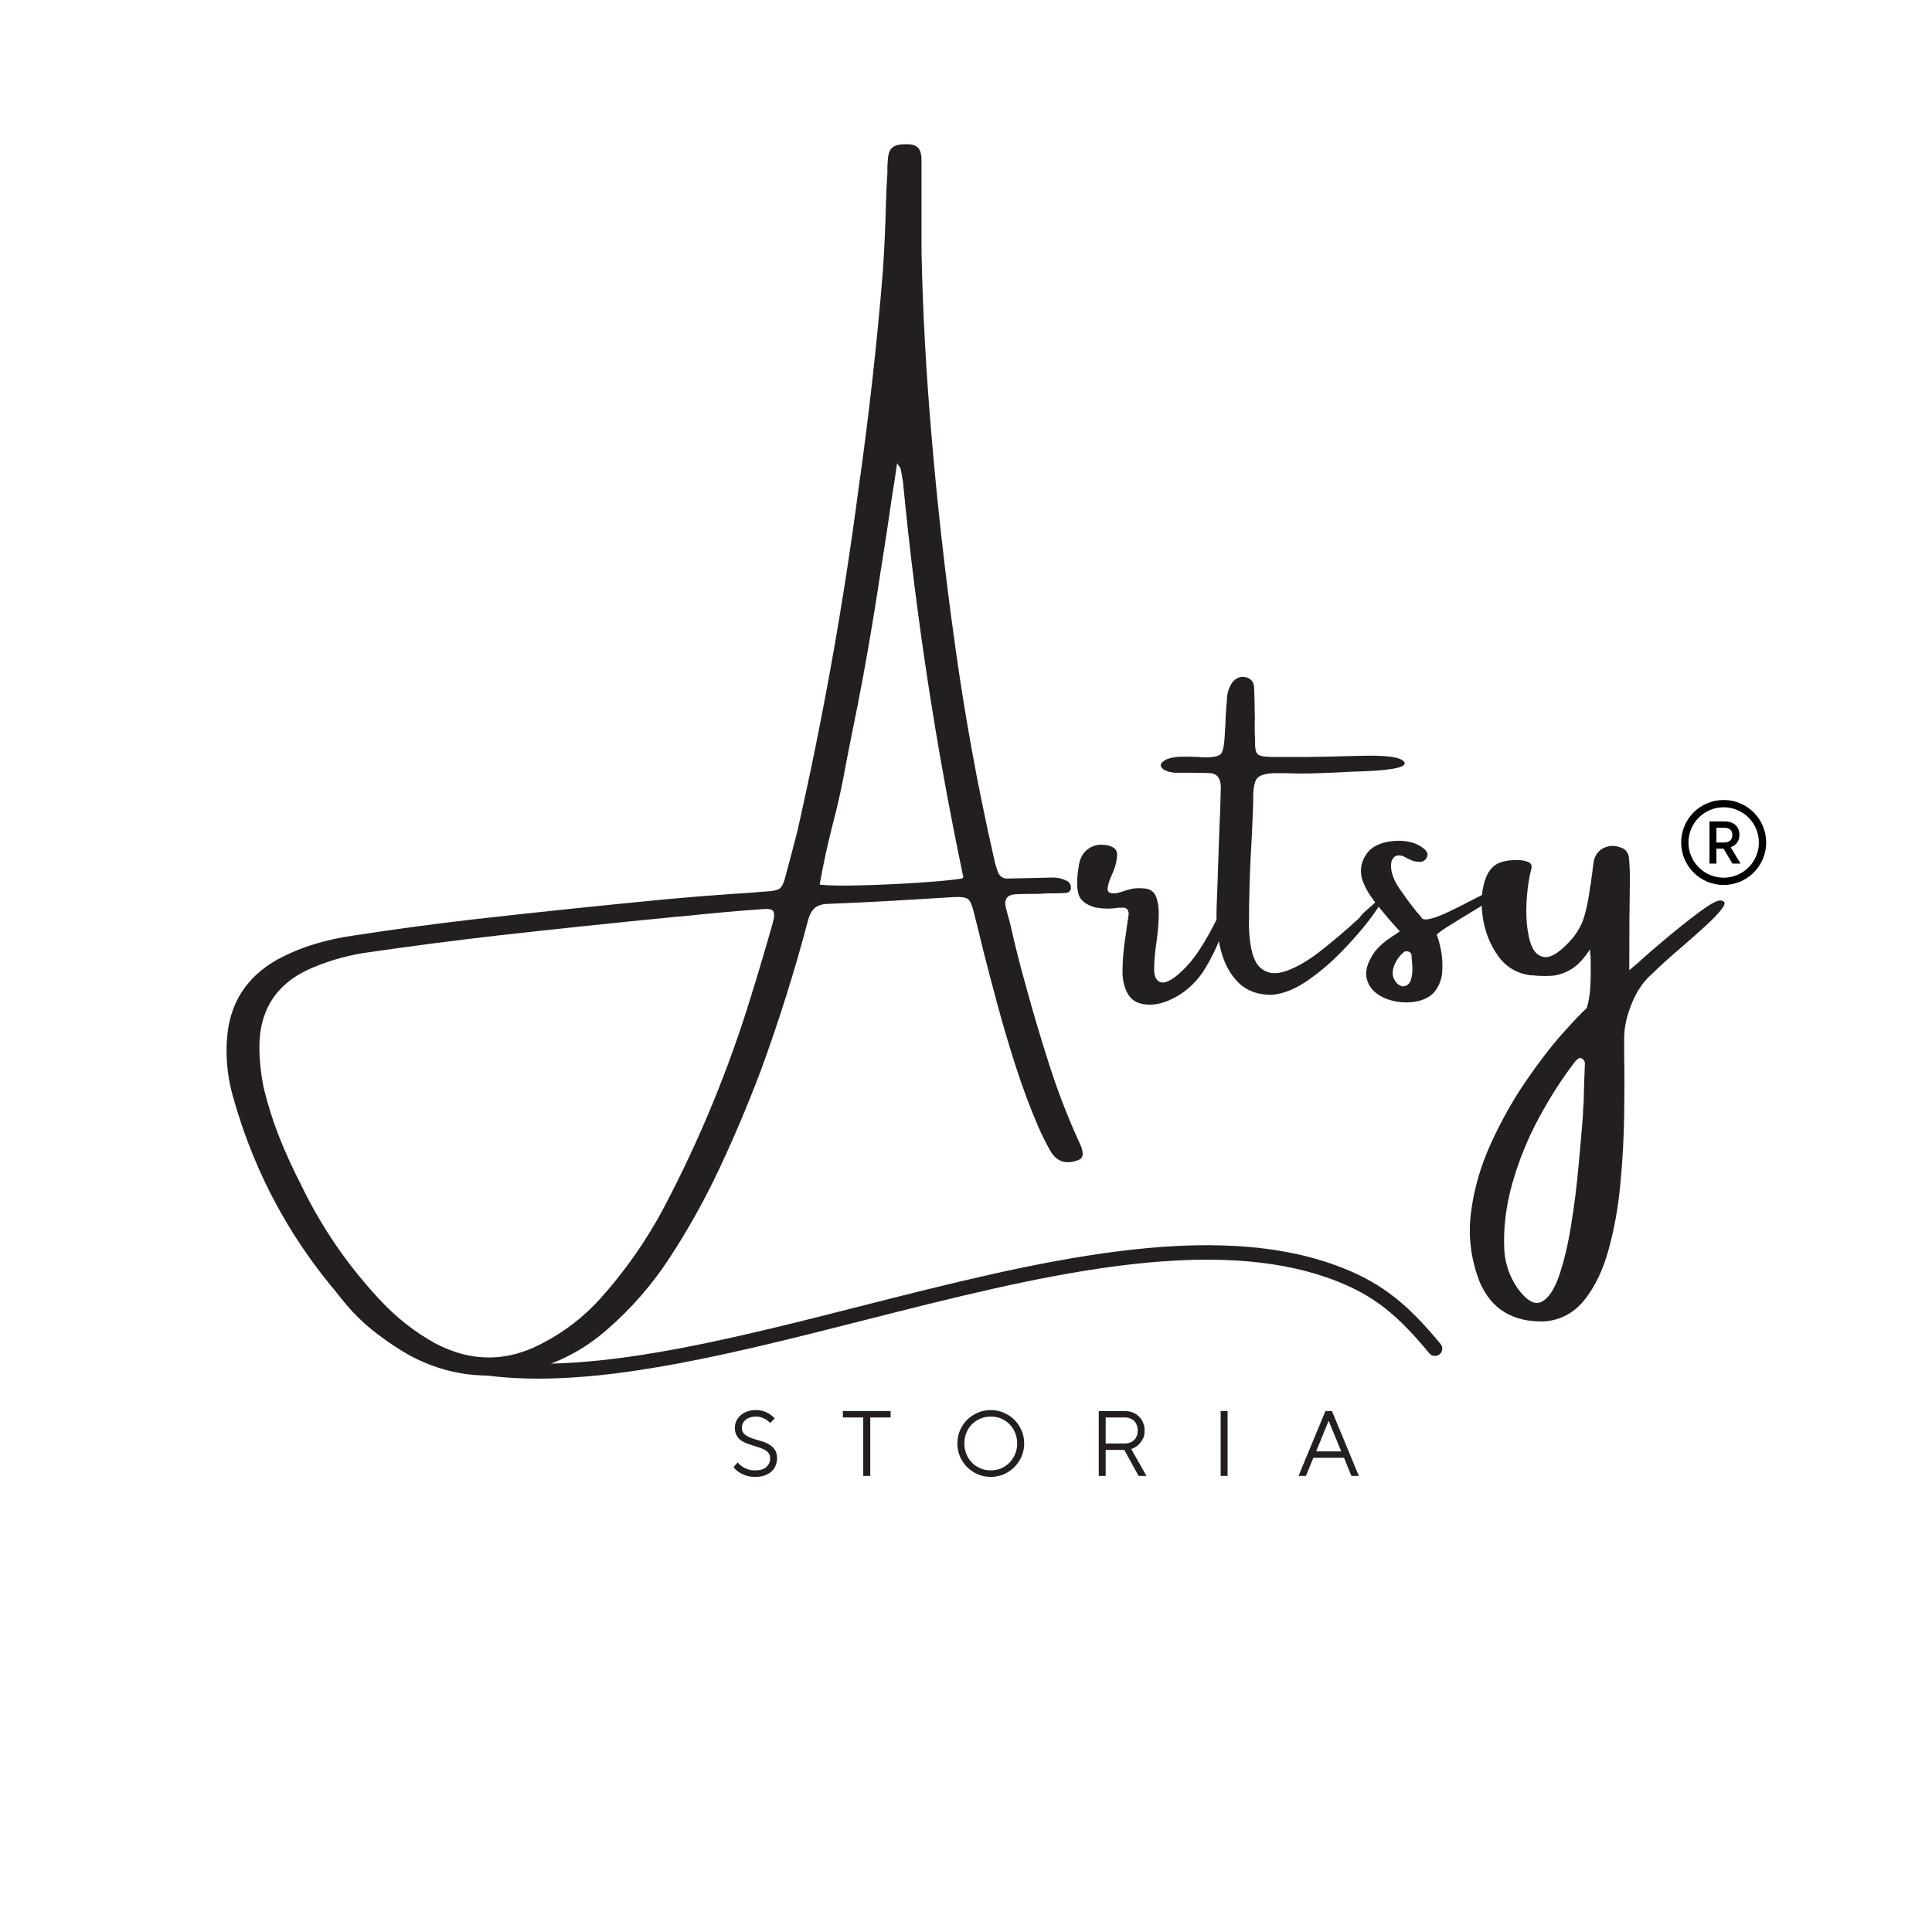 <svg version="1.0" preserveAspectRatio="xMidYMid meet" height="500" viewBox="0 0 375 375" zoomAndPan="magnify" width="500" xmlns:xlink="http://www.w3.org/1999/xlink" xmlns="http://www.w3.org/2000/svg"><defs><g></g><clipPath id="9b350af737"><path clip-rule="nonzero" d="M 58 235.246 L 280 235.246 L 280 268 L 58 268 Z M 58 235.246"></path></clipPath><clipPath id="a509080c87"><path clip-rule="nonzero" d="M 326.312 155.277 L 342.812 155.277 L 342.812 171.777 L 326.312 171.777 Z M 326.312 155.277"></path></clipPath></defs><g fill-opacity="1" fill="#231f20"><g transform="translate(43.974, 195.378)"><g><path d="M 165.703 26.781 C 165.953 27.27 166.102 27.785 166.156 28.328 C 166.27 29.086 165.941 29.594 165.172 29.844 C 162.836 30.688 161.07 30.062 159.875 27.969 C 159.031 26.469 158.254 24.914 157.547 23.312 C 155.91 19.477 154.453 15.566 153.172 11.578 C 151.891 7.586 150.707 3.594 149.625 -0.406 C 148.664 -3.945 147.738 -7.484 146.844 -11.016 C 146.25 -13.523 145.625 -16.047 144.969 -18.578 C 144.664 -19.828 144.301 -20.598 143.875 -20.891 C 143.457 -21.191 142.625 -21.316 141.375 -21.266 C 137.289 -21.023 133.223 -20.781 129.172 -20.531 C 124.898 -20.289 120.641 -20.086 116.391 -19.922 C 115.328 -19.836 114.535 -19.531 114.016 -19 C 113.504 -18.469 113.125 -17.727 112.875 -16.781 C 110.27 -6.895 107.195 2.875 103.656 12.531 C 101.258 18.875 98.625 25.113 95.75 31.25 C 92.883 37.383 89.586 43.297 85.859 48.984 C 82.504 54.078 78.531 58.625 73.938 62.625 C 69.363 66.656 64.176 69.348 58.375 70.703 C 50.406 72.555 42.828 71.578 35.641 67.766 C 31.336 65.367 27.539 62.375 24.25 58.781 C 13.227 46.812 5.539 32.973 1.188 17.266 C 0.395 14.41 0 11.484 0 8.484 L 0 8.281 C 0 7.688 0.023 7.062 0.078 6.406 C 0.516 -0.531 3.781 -5.711 9.875 -9.141 C 12.219 -10.391 14.629 -11.391 17.109 -12.141 C 19.586 -12.891 22.117 -13.441 24.703 -13.797 C 32.43 -14.992 40.188 -16.039 47.969 -16.938 C 60.352 -18.332 72.781 -19.629 85.25 -20.828 C 89.602 -21.234 93.941 -21.582 98.266 -21.875 C 100.359 -21.988 102.426 -22.141 104.469 -22.328 C 105.883 -22.379 106.836 -22.566 107.328 -22.891 C 107.816 -23.223 108.211 -24.055 108.516 -25.391 C 109.273 -28.191 110.023 -31.035 110.766 -33.922 C 115.766 -55.941 119.734 -78.148 122.672 -100.547 C 124.66 -114.516 126.227 -128.504 127.375 -142.516 C 127.676 -146.93 127.879 -151.352 127.984 -155.781 C 128.035 -157.77 128.129 -159.742 128.266 -161.703 C 128.266 -162.004 128.266 -162.305 128.266 -162.609 C 128.266 -163.203 128.297 -163.77 128.359 -164.312 C 128.41 -165.457 128.688 -166.254 129.188 -166.703 C 129.695 -167.148 130.52 -167.375 131.656 -167.375 C 132.801 -167.438 133.625 -167.238 134.125 -166.781 C 134.633 -166.332 134.891 -165.508 134.891 -164.312 C 134.891 -160.312 134.891 -156.191 134.891 -151.953 C 134.891 -150.148 134.891 -148.312 134.891 -146.438 C 135.129 -135.008 135.766 -123.281 136.797 -111.25 C 137.922 -97.781 139.422 -84.332 141.297 -70.906 C 143.203 -56.977 145.707 -43.156 148.812 -29.438 C 148.945 -28.781 149.094 -28.156 149.25 -27.562 C 149.383 -27.176 149.508 -26.781 149.625 -26.375 C 149.977 -25.227 150.754 -24.723 151.953 -24.859 C 154.535 -24.91 157.145 -24.969 159.781 -25.031 C 161.039 -25.133 162.211 -24.891 163.297 -24.297 C 163.703 -23.992 163.906 -23.539 163.906 -22.938 C 163.852 -22.645 163.719 -22.422 163.5 -22.266 C 163.281 -22.117 163.062 -22.047 162.844 -22.047 C 161.57 -21.992 160.281 -21.969 158.969 -21.969 C 158.375 -21.906 157.773 -21.875 157.172 -21.875 C 156.816 -21.875 156.492 -21.875 156.203 -21.875 C 155.109 -21.875 154.055 -21.848 153.047 -21.797 C 151.492 -21.66 150.895 -20.816 151.25 -19.266 C 151.5 -18.266 151.773 -17.242 152.078 -16.203 C 152.973 -12.148 153.977 -8.148 155.094 -4.203 C 156.531 1.078 158.086 6.32 159.766 11.531 C 161.441 16.738 163.422 21.82 165.703 26.781 Z M 105.984 -16.125 C 106.336 -17.32 106.379 -18.117 106.109 -18.516 C 105.836 -18.91 105.102 -19.039 103.906 -18.906 C 98.895 -18.551 93.898 -18.102 88.922 -17.562 C 87.961 -17.5 87.008 -17.414 86.062 -17.312 C 74.906 -16.219 63.758 -15.047 52.625 -13.797 C 44.375 -12.848 36.113 -11.773 27.844 -10.578 C 24.062 -10.086 20.375 -9.094 16.781 -7.594 C 9.727 -4.656 6.258 0.633 6.375 8.281 C 6.426 10.875 6.723 13.445 7.266 16 C 8.055 19.238 9.062 22.391 10.281 25.453 C 11.508 28.516 12.875 31.504 14.375 34.422 C 18.32 42.641 23.383 50.066 29.562 56.703 C 32.801 60.242 36.473 63.145 40.578 65.406 C 47.598 69.07 54.578 69.016 61.516 65.234 C 65.711 63.035 69.406 60.164 72.594 56.625 C 77.375 51.289 81.441 45.477 84.797 39.188 C 91.785 25.957 97.473 12.16 101.859 -2.203 C 103.297 -6.828 104.672 -11.469 105.984 -16.125 Z M 142.812 -24.859 C 142.863 -24.91 142.891 -24.969 142.891 -25.031 C 142.941 -25.082 142.988 -25.141 143.031 -25.203 C 143.07 -25.273 143.051 -25.312 142.969 -25.312 C 137.664 -50.57 133.773 -76.07 131.297 -101.812 C 131.18 -102.656 131.031 -103.5 130.844 -104.344 C 130.789 -104.508 130.68 -104.711 130.516 -104.953 C 130.379 -105.066 130.258 -105.242 130.156 -105.484 C 129.852 -103.336 129.523 -101.191 129.172 -99.047 C 128.492 -94.254 127.77 -89.488 127 -84.75 C 125.969 -77.863 124.828 -71.004 123.578 -64.172 C 122.867 -60.336 122.117 -56.516 121.328 -52.703 C 120.734 -49.766 120.16 -46.801 119.609 -43.812 C 119.016 -40.863 118.336 -37.945 117.578 -35.062 C 116.617 -31.312 115.801 -27.516 115.125 -23.672 C 116.707 -23.484 119.32 -23.438 122.969 -23.531 C 126.613 -23.625 130.332 -23.789 134.125 -24.031 C 137.926 -24.281 140.82 -24.555 142.812 -24.859 Z M 142.812 -24.859"></path></g></g></g><g fill-opacity="1" fill="#231f20"><g transform="translate(211.36, 195.378)"><g><path d="M 26.047 -19.562 C 26.566 -20.613 26.922 -21.098 27.109 -21.016 C 27.297 -20.941 27.344 -20.516 27.25 -19.734 C 27.156 -18.961 26.984 -18.086 26.734 -17.109 C 26.379 -15.609 25.766 -13.867 24.891 -11.891 C 24.023 -9.922 23.062 -8.133 22 -6.531 C 20.426 -4.301 18.473 -2.617 16.141 -1.484 C 13.816 -0.359 11.707 -0.082 9.812 -0.656 C 7.926 -1.227 6.832 -3.008 6.531 -6 C 6.477 -8.5 6.695 -11.25 7.188 -14.25 C 7.352 -15.5 7.531 -16.723 7.719 -17.922 C 7.719 -18.359 7.609 -18.691 7.391 -18.922 C 7.172 -19.148 6.883 -19.238 6.531 -19.188 C 6.289 -19.188 6.02 -19.188 5.719 -19.188 C 4.219 -18.938 2.691 -18.961 1.141 -19.266 C -0.711 -19.805 -1.785 -20.723 -2.078 -22.016 C -2.379 -23.316 -2.352 -25.016 -2 -27.109 C -1.812 -28.609 -1.254 -29.727 -0.328 -30.469 C 0.598 -31.219 1.688 -31.523 2.938 -31.391 C 4.676 -31.234 5.52 -30.566 5.469 -29.391 C 5.414 -28.223 5.086 -26.973 4.484 -25.641 C 3.941 -24.523 3.656 -23.594 3.625 -22.844 C 3.602 -22.094 4.242 -21.828 5.547 -22.047 C 5.848 -22.129 6.176 -22.223 6.531 -22.328 C 7.02 -22.516 7.578 -22.68 8.203 -22.828 C 8.828 -22.984 9.645 -23.02 10.656 -22.938 C 11.852 -22.883 12.648 -22.332 13.047 -21.281 C 13.441 -20.238 13.609 -18.926 13.547 -17.344 C 13.492 -15.77 13.348 -14.164 13.109 -12.531 C 12.805 -10.488 12.656 -8.738 12.656 -7.281 C 12.656 -5.832 13.078 -4.984 13.922 -4.734 C 15.035 -4.43 16.703 -5.441 18.922 -7.766 C 21.141 -10.098 23.516 -14.031 26.047 -19.562 Z M 26.047 -19.562"></path></g></g></g><g fill-opacity="1" fill="#231f20"><g transform="translate(236.345, 195.378)"><g><path d="M 29.969 -19.641 C 31.457 -21.078 32.098 -21.438 31.891 -20.719 C 31.691 -20 30.867 -18.691 29.422 -16.797 C 27.984 -14.91 26.191 -12.863 24.047 -10.656 C 21.898 -8.445 19.629 -6.531 17.234 -4.906 C 14.836 -3.289 12.562 -2.414 10.406 -2.281 C 7.77 -2.281 5.656 -3.062 4.062 -4.625 C 2.469 -6.195 1.328 -8.27 0.641 -10.844 C -0.035 -13.414 -0.316 -16.195 -0.203 -19.188 C -0.066 -22.531 0.051 -25.879 0.156 -29.234 C 0.219 -30.922 0.273 -32.566 0.328 -34.172 C 0.461 -36.867 0.555 -39.562 0.609 -42.25 C 0.66 -43.094 0.523 -43.801 0.203 -44.375 C -0.117 -44.945 -0.703 -45.258 -1.547 -45.312 C -2.504 -45.363 -3.703 -45.391 -5.141 -45.391 C -6.391 -45.391 -7.469 -45.391 -8.375 -45.391 C -9.625 -45.523 -10.457 -45.859 -10.875 -46.391 C -11.301 -46.922 -10.969 -47.461 -9.875 -48.016 C -9.113 -48.305 -8.195 -48.469 -7.125 -48.5 C -6.051 -48.531 -4.992 -48.516 -3.953 -48.453 C -3.305 -48.398 -2.738 -48.375 -2.25 -48.375 C -0.645 -48.375 0.332 -48.625 0.688 -49.125 C 1.039 -49.633 1.258 -50.641 1.344 -52.141 C 1.457 -53.711 1.539 -55.301 1.594 -56.906 C 1.645 -57.75 1.711 -58.594 1.797 -59.438 C 1.797 -60.688 2.125 -61.816 2.781 -62.828 C 3.488 -63.785 4.383 -64.156 5.469 -63.938 C 6.426 -63.688 6.957 -63.086 7.062 -62.141 C 7.145 -60.555 7.188 -58.961 7.188 -57.359 C 7.238 -56.461 7.238 -55.566 7.188 -54.672 C 7.188 -53.711 7.211 -52.719 7.266 -51.688 C 7.211 -50.27 7.375 -49.375 7.75 -49 C 8.133 -48.633 9.078 -48.453 10.578 -48.453 C 13.023 -48.453 15.445 -48.453 17.844 -48.453 C 18.926 -48.453 22.16 -48.523 27.547 -48.672 C 32.941 -48.828 35.848 -48.395 36.266 -47.375 C 36.691 -46.352 33.285 -45.758 26.047 -45.594 C 21.66 -45.352 18.27 -45.234 15.875 -45.234 C 14.27 -45.285 12.828 -45.312 11.547 -45.312 C 9.398 -45.312 8.07 -44.938 7.562 -44.188 C 7.062 -43.438 6.844 -41.938 6.906 -39.688 C 6.844 -37.75 6.742 -35.406 6.609 -32.656 C 6.254 -27.02 6.078 -21.281 6.078 -15.438 C 6.211 -11.406 6.93 -8.789 8.234 -7.594 C 9.547 -6.395 11.25 -6.172 13.344 -6.922 C 15.445 -7.672 17.711 -9.004 20.141 -10.922 C 22.578 -12.836 24.992 -14.898 27.391 -17.109 C 27.91 -17.785 28.535 -18.426 29.266 -19.031 C 29.516 -19.238 29.75 -19.441 29.969 -19.641 Z M 29.969 -19.641"></path></g></g></g><g fill-opacity="1" fill="#231f20"><g transform="translate(265.781, 195.378)"><g><path d="M 24.781 -22.281 C 24.781 -21.656 23.457 -20.547 20.812 -18.953 C 18.176 -17.367 16.234 -16.176 14.984 -15.375 C 13.734 -14.57 13.109 -14.07 13.109 -13.875 C 13.348 -13.332 13.602 -12.422 13.875 -11.141 C 14.145 -9.859 14.242 -8.469 14.172 -6.969 C 14.109 -5.477 13.629 -4.145 12.734 -2.969 C 11.836 -1.801 10.344 -1.098 8.25 -0.859 C 6.156 -0.691 4.281 -1.008 2.625 -1.812 C 0.977 -2.613 -0.051 -3.773 -0.469 -5.297 C -0.895 -6.828 -0.383 -8.613 1.062 -10.656 C 2.008 -11.801 3.148 -12.797 4.484 -13.641 C 4.953 -13.93 5.43 -14.254 5.922 -14.609 C 4.316 -16.359 2.789 -18.145 1.344 -19.969 C -0.094 -21.789 -1.016 -23.422 -1.422 -24.859 C -1.859 -26.523 -1.582 -28.094 -0.594 -29.562 C 0.395 -31.031 2.117 -31.883 4.578 -32.125 C 5.773 -32.238 6.895 -32.176 7.938 -31.938 C 8.988 -31.707 9.961 -31.203 10.859 -30.422 C 11.047 -30.223 11.18 -30.008 11.266 -29.781 C 11.348 -29.551 11.305 -29.258 11.141 -28.906 C 10.848 -28.363 10.398 -28.094 9.797 -28.094 C 9.359 -28.094 8.938 -28.145 8.531 -28.25 C 8.094 -28.438 7.695 -28.613 7.344 -28.781 C 7.102 -28.914 6.875 -29.039 6.656 -29.156 C 5.863 -29.445 5.254 -29.398 4.828 -29.016 C 4.41 -28.641 4.203 -28.055 4.203 -27.266 C 4.254 -25.879 4.82 -24.395 5.906 -22.812 C 7 -21.238 8.078 -19.785 9.141 -18.453 C 9.578 -17.992 9.945 -17.547 10.25 -17.109 C 10.551 -16.805 11.336 -16.852 12.609 -17.25 C 13.891 -17.645 16.238 -18.738 19.656 -20.531 C 23.07 -22.332 24.781 -22.914 24.781 -22.281 Z M 6.531 -3.922 C 7.32 -3.973 7.836 -4.406 8.078 -5.219 C 8.328 -6.039 8.414 -6.941 8.344 -7.922 C 8.281 -8.898 8.223 -9.633 8.172 -10.125 C 8.055 -10.426 7.863 -10.613 7.594 -10.688 C 7.32 -10.77 7.062 -10.758 6.812 -10.656 C 5.914 -9.945 5.254 -9.047 4.828 -7.953 C 4.41 -6.867 4.445 -5.922 4.938 -5.109 C 5.102 -4.805 5.32 -4.547 5.594 -4.328 C 5.863 -4.109 6.176 -3.973 6.531 -3.922 Z M 6.531 -3.922"></path></g></g></g><g fill-opacity="1" fill="#231f20"><g transform="translate(287.786, 195.378)"><g><path d="M 46.094 -20.609 C 47.039 -20.555 47.203 -20.082 46.578 -19.188 C 45.953 -18.289 44.891 -17.156 43.391 -15.781 C 41.898 -14.406 40.281 -12.969 38.531 -11.469 C 36.195 -9.477 34.305 -7.766 32.859 -6.328 C 31.254 -4.961 29.953 -3.066 28.953 -0.641 C 27.961 1.773 27.469 4.004 27.469 6.047 C 27.469 7.129 27.469 8.422 27.469 9.922 C 27.531 12.973 27.531 16.641 27.469 20.922 C 27.414 25.211 27.176 29.641 26.75 34.203 C 26.332 38.773 25.57 43.066 24.469 47.078 C 23.375 51.098 21.805 54.379 19.766 56.922 C 17.723 59.473 15.125 60.867 11.969 61.109 C 5.895 61.273 1.727 58.758 -0.531 53.562 C -2.27 49.176 -2.852 44.68 -2.281 40.078 C -1.707 35.484 -0.422 30.992 1.578 26.609 C 3.578 22.234 5.832 18.207 8.344 14.531 C 10.863 10.852 13.234 7.77 15.453 5.281 C 17.672 2.789 19.254 1.125 20.203 0.281 C 20.617 -1.07 20.859 -2.645 20.922 -4.438 C 20.992 -6.238 21 -7.984 20.938 -9.672 C 20.863 -10.211 20.828 -10.691 20.828 -11.109 C 19.629 -9.254 18.391 -7.953 17.109 -7.203 C 15.828 -6.453 14.539 -6.039 13.25 -5.969 C 11.957 -5.906 10.738 -5.941 9.594 -6.078 C 9.488 -6.078 9.379 -6.078 9.266 -6.078 C 6.629 -6.43 4.547 -7.672 3.016 -9.797 C 1.492 -11.922 0.508 -14.344 0.062 -17.062 C -0.383 -19.781 -0.27 -22.223 0.406 -24.391 C 1.082 -26.555 2.32 -27.816 4.125 -28.172 C 4.852 -28.359 5.664 -28.453 6.562 -28.453 C 7.469 -28.453 8.219 -28.328 8.812 -28.078 C 9.414 -27.836 9.625 -27.391 9.438 -26.734 C 8.883 -24.504 8.566 -22.086 8.484 -19.484 C 8.41 -16.891 8.641 -14.633 9.172 -12.719 C 9.703 -10.801 10.648 -9.766 12.016 -9.609 C 13.391 -9.461 15.223 -10.707 17.516 -13.344 C 18.598 -14.738 19.344 -16.16 19.75 -17.609 C 20.164 -19.066 20.492 -20.641 20.734 -22.328 C 20.797 -22.93 20.895 -23.531 21.031 -24.125 C 21.082 -24.727 21.16 -25.328 21.266 -25.922 C 21.348 -26.711 21.445 -27.488 21.562 -28.25 C 21.852 -29.5 22.551 -30.367 23.656 -30.859 C 24.758 -31.348 25.953 -31.297 27.234 -30.703 C 27.879 -30.316 28.258 -29.77 28.375 -29.062 C 28.508 -27.676 28.578 -26.301 28.578 -24.938 C 28.492 -20.094 28.453 -14.133 28.453 -7.062 C 28.535 -7.113 29.133 -7.617 30.25 -8.578 C 31.695 -9.91 33.523 -11.5 35.734 -13.344 C 37.953 -15.195 40.047 -16.859 42.016 -18.328 C 43.992 -19.797 45.352 -20.555 46.094 -20.609 Z M 19.469 20.859 C 19.469 20.203 19.508 19.52 19.594 18.812 C 19.645 16.227 19.727 13.617 19.844 10.984 C 19.844 10.867 19.801 10.723 19.719 10.547 C 19.633 10.367 19.523 10.242 19.391 10.172 C 19.086 9.953 18.832 9.914 18.625 10.062 C 18.426 10.207 18.234 10.363 18.047 10.531 C 15.535 13.77 13.172 17.438 10.953 21.531 C 8.742 25.625 7.008 29.891 5.75 34.328 C 4.5 38.766 3.984 43.109 4.203 47.359 C 4.391 49.992 5.234 52.414 6.734 54.625 C 8.535 57.102 10.109 57.992 11.453 57.297 C 12.797 56.598 13.93 54.891 14.859 52.172 C 15.785 49.453 16.547 46.25 17.141 42.562 C 17.742 38.875 18.207 35.266 18.531 31.734 C 18.863 28.211 19.125 25.281 19.312 22.938 C 19.363 22.156 19.414 21.461 19.469 20.859 Z M 19.469 20.859"></path></g></g></g><g clip-path="url(#9b350af737)"><path fill-rule="evenodd" fill-opacity="1" d="M 277.422 262.668 C 277.922 263.273 278.816 263.363 279.426 262.867 C 280.035 262.371 280.125 261.484 279.625 260.883 C 276.523 257.121 273.758 254.219 270.762 251.852 L 270.676 251.789 C 267.691 249.438 264.508 247.641 260.582 246.094 C 235.426 236.16 200.734 244.969 166.918 253.559 C 119.91 265.5 74.613 277.008 61.102 235.949 C 60.859 235.211 60.055 234.801 59.305 235.043 C 58.555 235.281 58.148 236.078 58.391 236.82 C 72.73 280.387 119.293 268.562 167.617 256.285 C 201 247.805 235.234 239.109 259.539 248.703 C 263.199 250.148 266.156 251.816 268.914 253.984 L 268.988 254.051 C 271.793 256.273 274.434 259.047 277.418 262.664 Z M 277.422 262.668" fill="#231f20"></path></g><path fill-rule="nonzero" fill-opacity="1" d="M 334.684 163.531 C 335.629 163.531 336.25 163.016 336.25 162.07 C 336.25 161.125 335.629 160.668 334.66 160.668 L 333.156 160.668 L 333.156 163.531 Z M 331.812 159.441 L 334.742 159.441 C 336.496 159.441 337.617 160.379 337.617 162.047 C 337.617 163.309 336.914 164.102 335.922 164.453 L 337.836 167.617 L 336.273 167.617 L 334.543 164.734 C 334.531 164.723 334.113 164.734 334.102 164.734 L 333.156 164.734 L 333.156 167.617 L 331.812 167.617 L 331.812 159.441" fill="#000000"></path><g clip-path="url(#a509080c87)"><path fill-rule="nonzero" fill-opacity="1" d="M 334.562 156.691 C 333.641 156.691 332.746 156.871 331.902 157.23 C 331.09 157.574 330.359 158.066 329.73 158.691 C 329.102 159.32 328.609 160.051 328.266 160.867 C 327.91 161.707 327.727 162.602 327.727 163.523 C 327.727 164.449 327.91 165.344 328.266 166.184 C 328.609 167 329.102 167.73 329.73 168.355 C 330.359 168.984 331.09 169.477 331.902 169.82 C 332.746 170.18 333.641 170.359 334.562 170.359 C 335.484 170.359 336.379 170.18 337.223 169.82 C 338.035 169.477 338.766 168.984 339.395 168.355 C 340.02 167.73 340.516 167 340.859 166.184 C 341.215 165.344 341.395 164.449 341.395 163.523 C 341.395 162.602 341.215 161.707 340.859 160.867 C 340.516 160.051 340.02 159.32 339.395 158.691 C 338.766 158.066 338.035 157.574 337.223 157.23 C 336.379 156.871 335.484 156.691 334.562 156.691 Z M 334.562 171.773 C 333.449 171.773 332.367 171.555 331.352 171.125 C 330.367 170.711 329.484 170.117 328.727 169.359 C 327.973 168.602 327.375 167.719 326.961 166.738 C 326.531 165.719 326.312 164.637 326.312 163.523 C 326.312 162.41 326.531 161.332 326.961 160.312 C 327.375 159.332 327.973 158.449 328.727 157.691 C 329.484 156.934 330.367 156.34 331.352 155.926 C 332.367 155.492 333.449 155.277 334.562 155.277 C 335.676 155.277 336.754 155.492 337.773 155.926 C 338.754 156.34 339.637 156.934 340.395 157.691 C 341.152 158.449 341.746 159.332 342.164 160.312 C 342.594 161.332 342.812 162.41 342.812 163.523 C 342.812 164.637 342.594 165.719 342.164 166.738 C 341.746 167.719 341.152 168.602 340.395 169.359 C 339.637 170.117 338.754 170.711 337.773 171.125 C 336.754 171.555 335.676 171.773 334.562 171.773" fill="#000000"></path></g><g fill-opacity="1" fill="#231f20"><g transform="translate(141.56, 286.473)"><g><path d="M 5.047 0.188 C 4.316 0.188 3.688 0.094 3.156 -0.094 C 2.625 -0.289 2.188 -0.508 1.844 -0.75 C 1.426 -1.031 1.082 -1.348 0.812 -1.703 L 1.625 -2.625 C 1.852 -2.32 2.129 -2.066 2.453 -1.859 C 2.723 -1.648 3.07 -1.469 3.5 -1.312 C 3.938 -1.156 4.453 -1.078 5.047 -1.078 C 5.992 -1.078 6.707 -1.297 7.188 -1.734 C 7.676 -2.172 7.922 -2.734 7.922 -3.422 C 7.922 -3.828 7.82 -4.16 7.625 -4.422 C 7.426 -4.68 7.164 -4.898 6.844 -5.078 C 6.531 -5.254 6.164 -5.406 5.75 -5.531 C 5.344 -5.656 4.926 -5.785 4.5 -5.922 C 4.07 -6.055 3.648 -6.203 3.234 -6.359 C 2.828 -6.523 2.461 -6.734 2.141 -6.984 C 1.828 -7.242 1.57 -7.562 1.375 -7.938 C 1.176 -8.32 1.078 -8.797 1.078 -9.359 C 1.078 -9.816 1.172 -10.25 1.359 -10.656 C 1.547 -11.07 1.816 -11.438 2.172 -11.75 C 2.523 -12.062 2.945 -12.312 3.438 -12.5 C 3.938 -12.688 4.5 -12.781 5.125 -12.781 C 5.738 -12.781 6.273 -12.695 6.734 -12.531 C 7.191 -12.363 7.578 -12.176 7.891 -11.969 C 8.242 -11.727 8.551 -11.457 8.812 -11.156 L 7.922 -10.266 C 7.723 -10.492 7.488 -10.703 7.219 -10.891 C 6.977 -11.047 6.688 -11.188 6.344 -11.312 C 6 -11.445 5.594 -11.516 5.125 -11.516 C 4.695 -11.516 4.312 -11.453 3.969 -11.328 C 3.633 -11.211 3.352 -11.055 3.125 -10.859 C 2.906 -10.66 2.734 -10.43 2.609 -10.172 C 2.492 -9.922 2.438 -9.648 2.438 -9.359 C 2.438 -8.816 2.602 -8.398 2.938 -8.109 C 3.27 -7.816 3.691 -7.57 4.203 -7.375 C 4.711 -7.188 5.258 -7.016 5.844 -6.859 C 6.438 -6.703 6.988 -6.492 7.5 -6.234 C 8.008 -5.973 8.43 -5.625 8.766 -5.188 C 9.098 -4.75 9.266 -4.16 9.266 -3.422 C 9.266 -2.898 9.172 -2.422 8.984 -1.984 C 8.805 -1.547 8.535 -1.164 8.172 -0.844 C 7.805 -0.52 7.359 -0.266 6.828 -0.078 C 6.305 0.098 5.711 0.188 5.047 0.188 Z M 5.047 0.188"></path></g></g></g><g fill-opacity="1" fill="#231f20"><g transform="translate(163.243, 286.473)"><g><path d="M 4.312 -11.344 L 0.359 -11.344 L 0.359 -12.594 L 9.625 -12.594 L 9.625 -11.344 L 5.672 -11.344 L 5.672 0 L 4.312 0 Z M 4.312 -11.344"></path></g></g></g><g fill-opacity="1" fill="#231f20"><g transform="translate(184.747, 286.473)"><g><path d="M 7.562 0.188 C 6.656 0.188 5.812 0.02 5.031 -0.312 C 4.25 -0.656 3.562 -1.117 2.969 -1.703 C 2.383 -2.297 1.922 -2.984 1.578 -3.766 C 1.242 -4.555 1.078 -5.398 1.078 -6.297 C 1.078 -7.203 1.242 -8.047 1.578 -8.828 C 1.922 -9.617 2.383 -10.305 2.969 -10.891 C 3.562 -11.473 4.25 -11.93 5.031 -12.266 C 5.812 -12.609 6.656 -12.781 7.562 -12.781 C 8.457 -12.781 9.297 -12.609 10.078 -12.266 C 10.867 -11.93 11.555 -11.473 12.141 -10.891 C 12.734 -10.305 13.195 -9.617 13.531 -8.828 C 13.875 -8.047 14.047 -7.203 14.047 -6.297 C 14.047 -5.398 13.875 -4.555 13.531 -3.766 C 13.195 -2.984 12.734 -2.297 12.141 -1.703 C 11.555 -1.117 10.867 -0.656 10.078 -0.312 C 9.297 0.02 8.457 0.188 7.562 0.188 Z M 7.562 -1.078 C 8.281 -1.078 8.953 -1.207 9.578 -1.469 C 10.203 -1.738 10.742 -2.109 11.203 -2.578 C 11.66 -3.047 12.02 -3.598 12.281 -4.234 C 12.551 -4.867 12.688 -5.555 12.688 -6.297 C 12.688 -7.047 12.551 -7.738 12.281 -8.375 C 12.02 -9.008 11.66 -9.562 11.203 -10.031 C 10.742 -10.5 10.203 -10.863 9.578 -11.125 C 8.953 -11.383 8.281 -11.516 7.562 -11.516 C 6.844 -11.516 6.172 -11.383 5.547 -11.125 C 4.922 -10.863 4.375 -10.5 3.906 -10.031 C 3.445 -9.562 3.086 -9.008 2.828 -8.375 C 2.566 -7.738 2.438 -7.047 2.438 -6.297 C 2.438 -5.555 2.566 -4.867 2.828 -4.234 C 3.086 -3.598 3.445 -3.047 3.906 -2.578 C 4.375 -2.109 4.922 -1.738 5.547 -1.469 C 6.172 -1.207 6.844 -1.078 7.562 -1.078 Z M 7.562 -1.078"></path></g></g></g><g fill-opacity="1" fill="#231f20"><g transform="translate(211.377, 286.473)"><g><path d="M 1.891 -12.594 L 6.938 -12.594 C 7.5 -12.594 8.016 -12.5 8.484 -12.312 C 8.961 -12.125 9.367 -11.859 9.703 -11.516 C 10.047 -11.18 10.312 -10.781 10.5 -10.312 C 10.695 -9.852 10.797 -9.352 10.797 -8.812 C 10.797 -8.094 10.656 -7.504 10.375 -7.047 C 10.102 -6.586 9.805 -6.219 9.484 -5.938 C 9.098 -5.625 8.664 -5.383 8.188 -5.219 L 11.156 0 L 9.625 0 L 6.844 -5.047 L 3.234 -5.047 L 3.234 0 L 1.891 0 Z M 6.938 -6.297 C 7.695 -6.297 8.305 -6.523 8.766 -6.984 C 9.223 -7.441 9.453 -8.051 9.453 -8.812 C 9.453 -9.582 9.223 -10.195 8.766 -10.656 C 8.305 -11.113 7.695 -11.344 6.938 -11.344 L 3.234 -11.344 L 3.234 -6.297 Z M 6.938 -6.297"></path></g></g></g><g fill-opacity="1" fill="#231f20"><g transform="translate(235.039, 286.473)"><g><path d="M 1.891 -12.594 L 3.234 -12.594 L 3.234 0 L 1.891 0 Z M 1.891 -12.594"></path></g></g></g><g fill-opacity="1" fill="#231f20"><g transform="translate(251.686, 286.473)"><g><path d="M 5.578 -12.594 L 6.844 -12.594 L 12.062 0 L 10.625 0 L 9.188 -3.516 L 3.234 -3.516 L 1.797 0 L 0.359 0 Z M 8.641 -4.766 L 6.203 -10.703 L 3.781 -4.766 Z M 8.641 -4.766"></path></g></g></g></svg>
